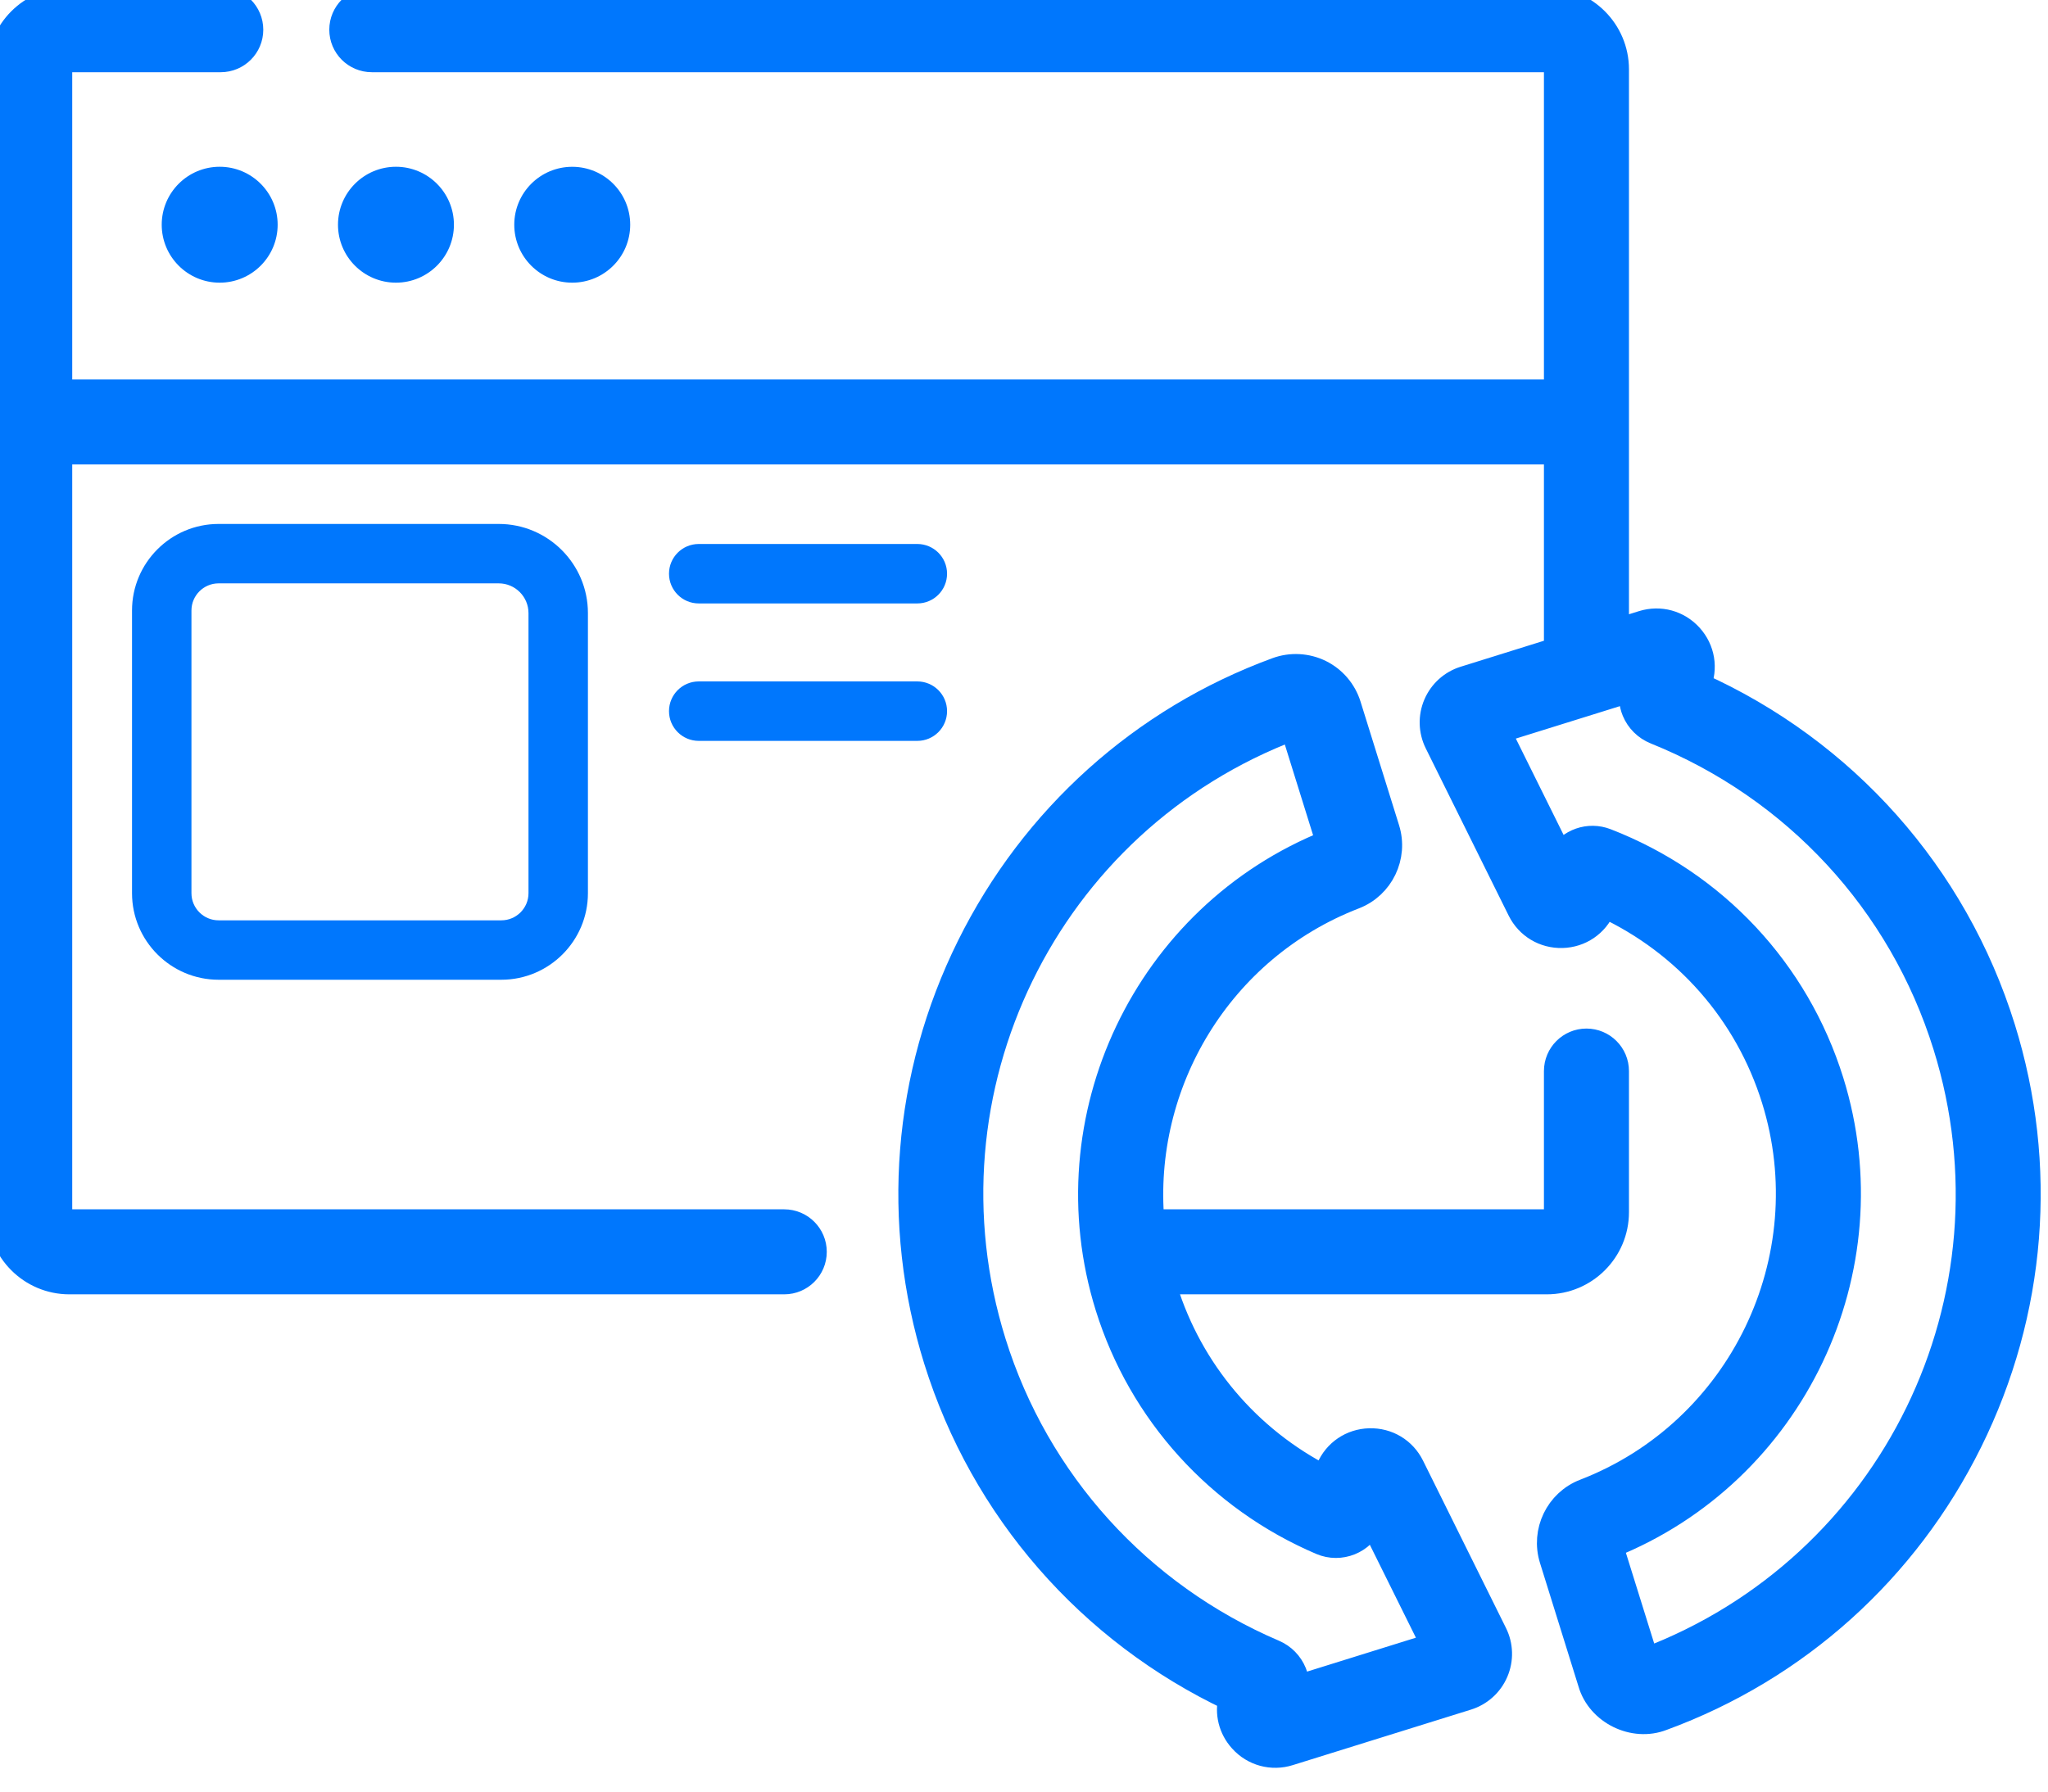 <?xml version="1.0" encoding="UTF-8"?> <svg xmlns="http://www.w3.org/2000/svg" width="56" height="49" viewBox="0 0 56 49" fill="none"><path d="M44.192 33.154V29.294C44.192 28.845 43.828 28.481 43.379 28.481C42.931 28.481 42.567 28.845 42.567 29.294V33.154C42.567 33.303 42.445 33.425 42.296 33.425H31.49C31.158 29.633 33.355 25.936 37.033 24.517C37.765 24.234 38.156 23.424 37.921 22.672L36.867 19.29C36.745 18.9 36.466 18.573 36.099 18.392C35.731 18.211 35.299 18.188 34.913 18.33C31.239 19.678 28.254 22.362 26.508 25.886C24.756 29.422 24.436 33.44 25.608 37.2C26.881 41.282 29.8 44.626 33.665 46.452C33.563 46.852 33.665 47.273 33.95 47.587C34.28 47.955 34.784 48.087 35.245 47.942L40.12 46.423C40.468 46.314 40.751 46.059 40.894 45.723C41.038 45.388 41.028 45.007 40.865 44.68L38.598 40.105C38.38 39.664 37.939 39.4 37.447 39.413C36.955 39.427 36.529 39.716 36.336 40.168L36.224 40.43C34.129 39.364 32.551 37.506 31.849 35.254C31.828 35.186 31.81 35.118 31.791 35.05H42.295C43.341 35.05 44.192 34.2 44.192 33.154ZM36.128 42.178C36.648 42.4 37.254 42.156 37.477 41.635L37.507 41.564L39.212 45.003L35.458 46.173C35.463 46.032 35.437 45.89 35.382 45.755C35.279 45.501 35.084 45.303 34.832 45.195C31.144 43.618 28.348 40.528 27.16 36.716C25.007 29.808 28.604 22.448 35.354 19.899L36.334 23.044C31.342 25.039 28.692 30.589 30.297 35.738C31.2 38.635 33.325 40.982 36.128 42.178Z" fill="#0077FD" stroke="#0077FD" stroke-width="0.7"></path><path d="M6.007 7.731C6.882 7.731 7.592 7.021 7.592 6.146C7.592 5.271 6.882 4.561 6.007 4.561C5.132 4.561 4.422 5.271 4.422 6.146C4.422 7.021 5.132 7.731 6.007 7.731Z" fill="#0077FD"></path><path d="M10.827 7.731C11.702 7.731 12.412 7.021 12.412 6.146C12.412 5.271 11.702 4.561 10.827 4.561C9.952 4.561 9.242 5.271 9.242 6.146C9.242 7.021 9.952 7.731 10.827 7.731Z" fill="#0077FD"></path><path d="M15.647 7.731C16.523 7.731 17.232 7.022 17.232 6.146C17.232 5.271 16.523 4.562 15.647 4.562C14.772 4.562 14.062 5.271 14.062 6.146C14.062 7.022 14.772 7.731 15.647 7.731Z" fill="#0077FD"></path><path d="M54.756 28.114C53.449 23.921 50.433 20.534 46.432 18.738L46.436 18.729C46.629 18.277 46.545 17.769 46.215 17.404C45.885 17.039 45.389 16.903 44.919 17.049L44.192 17.276V1.896C44.192 0.851 43.341 0 42.296 0H10.167C9.718 0 9.354 0.364 9.354 0.813C9.354 1.261 9.718 1.625 10.167 1.625H42.296C42.445 1.625 42.567 1.747 42.567 1.896V10.728H1.625V1.896C1.625 1.747 1.747 1.625 1.896 1.625H6.036C6.485 1.625 6.849 1.262 6.849 0.813C6.849 0.364 6.485 0 6.036 0H1.896C0.851 -5.94966e-08 0 0.851 0 1.896V33.154C0 34.2 0.851 35.05 1.896 35.05H21.444C21.893 35.05 22.257 34.686 22.257 34.238C22.257 33.789 21.893 33.425 21.444 33.425H1.896C1.747 33.425 1.625 33.303 1.625 33.154V12.353H42.567V17.782L40.045 18.569C39.696 18.677 39.414 18.932 39.27 19.268C39.126 19.604 39.137 19.984 39.299 20.312L41.566 24.886C41.785 25.327 42.227 25.591 42.718 25.578C43.209 25.565 43.635 25.275 43.828 24.823L43.861 24.748C46.097 25.787 47.778 27.695 48.515 30.06C49.878 34.433 47.601 39.15 43.331 40.798C42.599 41.08 42.209 41.891 42.443 42.642L43.497 46.024C43.729 46.827 44.674 47.288 45.451 46.984C49.126 45.636 52.11 42.952 53.856 39.428C55.608 35.892 55.928 31.874 54.756 28.114ZM45.01 45.414L44.029 42.269C49.022 40.275 51.672 34.725 50.067 29.576C49.124 26.552 46.883 24.157 43.917 23.006C43.442 22.822 42.917 23.011 42.663 23.438L40.953 19.988L44.642 18.838C44.598 19.04 44.617 19.25 44.697 19.445C44.802 19.699 45.009 19.904 45.265 20.007C49.089 21.548 51.983 24.679 53.204 28.598C55.357 35.506 51.761 42.866 45.01 45.414Z" fill="#0077FD" stroke="#0077FD" stroke-width="0.7"></path><path d="M5.977 14.33C4.672 14.33 3.61 15.392 3.61 16.697V24.429C3.61 25.734 4.672 26.796 5.977 26.796H13.709C15.014 26.796 16.076 25.734 16.076 24.429V16.768C16.076 15.423 14.982 14.33 13.638 14.33H5.977ZM14.451 16.768V24.429C14.451 24.838 14.118 25.171 13.709 25.171H5.977C5.568 25.171 5.235 24.838 5.235 24.429V16.697C5.235 16.288 5.568 15.955 5.977 15.955H13.638C14.086 15.955 14.451 16.32 14.451 16.768Z" fill="#0077FD"></path><path d="M19.106 16.504H25.083C25.532 16.504 25.896 16.14 25.896 15.691C25.896 15.242 25.532 14.878 25.083 14.878H19.106C18.657 14.878 18.293 15.242 18.293 15.691C18.293 16.14 18.657 16.504 19.106 16.504Z" fill="#0077FD"></path><path d="M19.106 20.263H25.083C25.532 20.263 25.896 19.899 25.896 19.45C25.896 19.001 25.532 18.637 25.083 18.637H19.106C18.657 18.637 18.293 19.001 18.293 19.45C18.293 19.899 18.657 20.263 19.106 20.263Z" fill="#0077FD"></path></svg> 